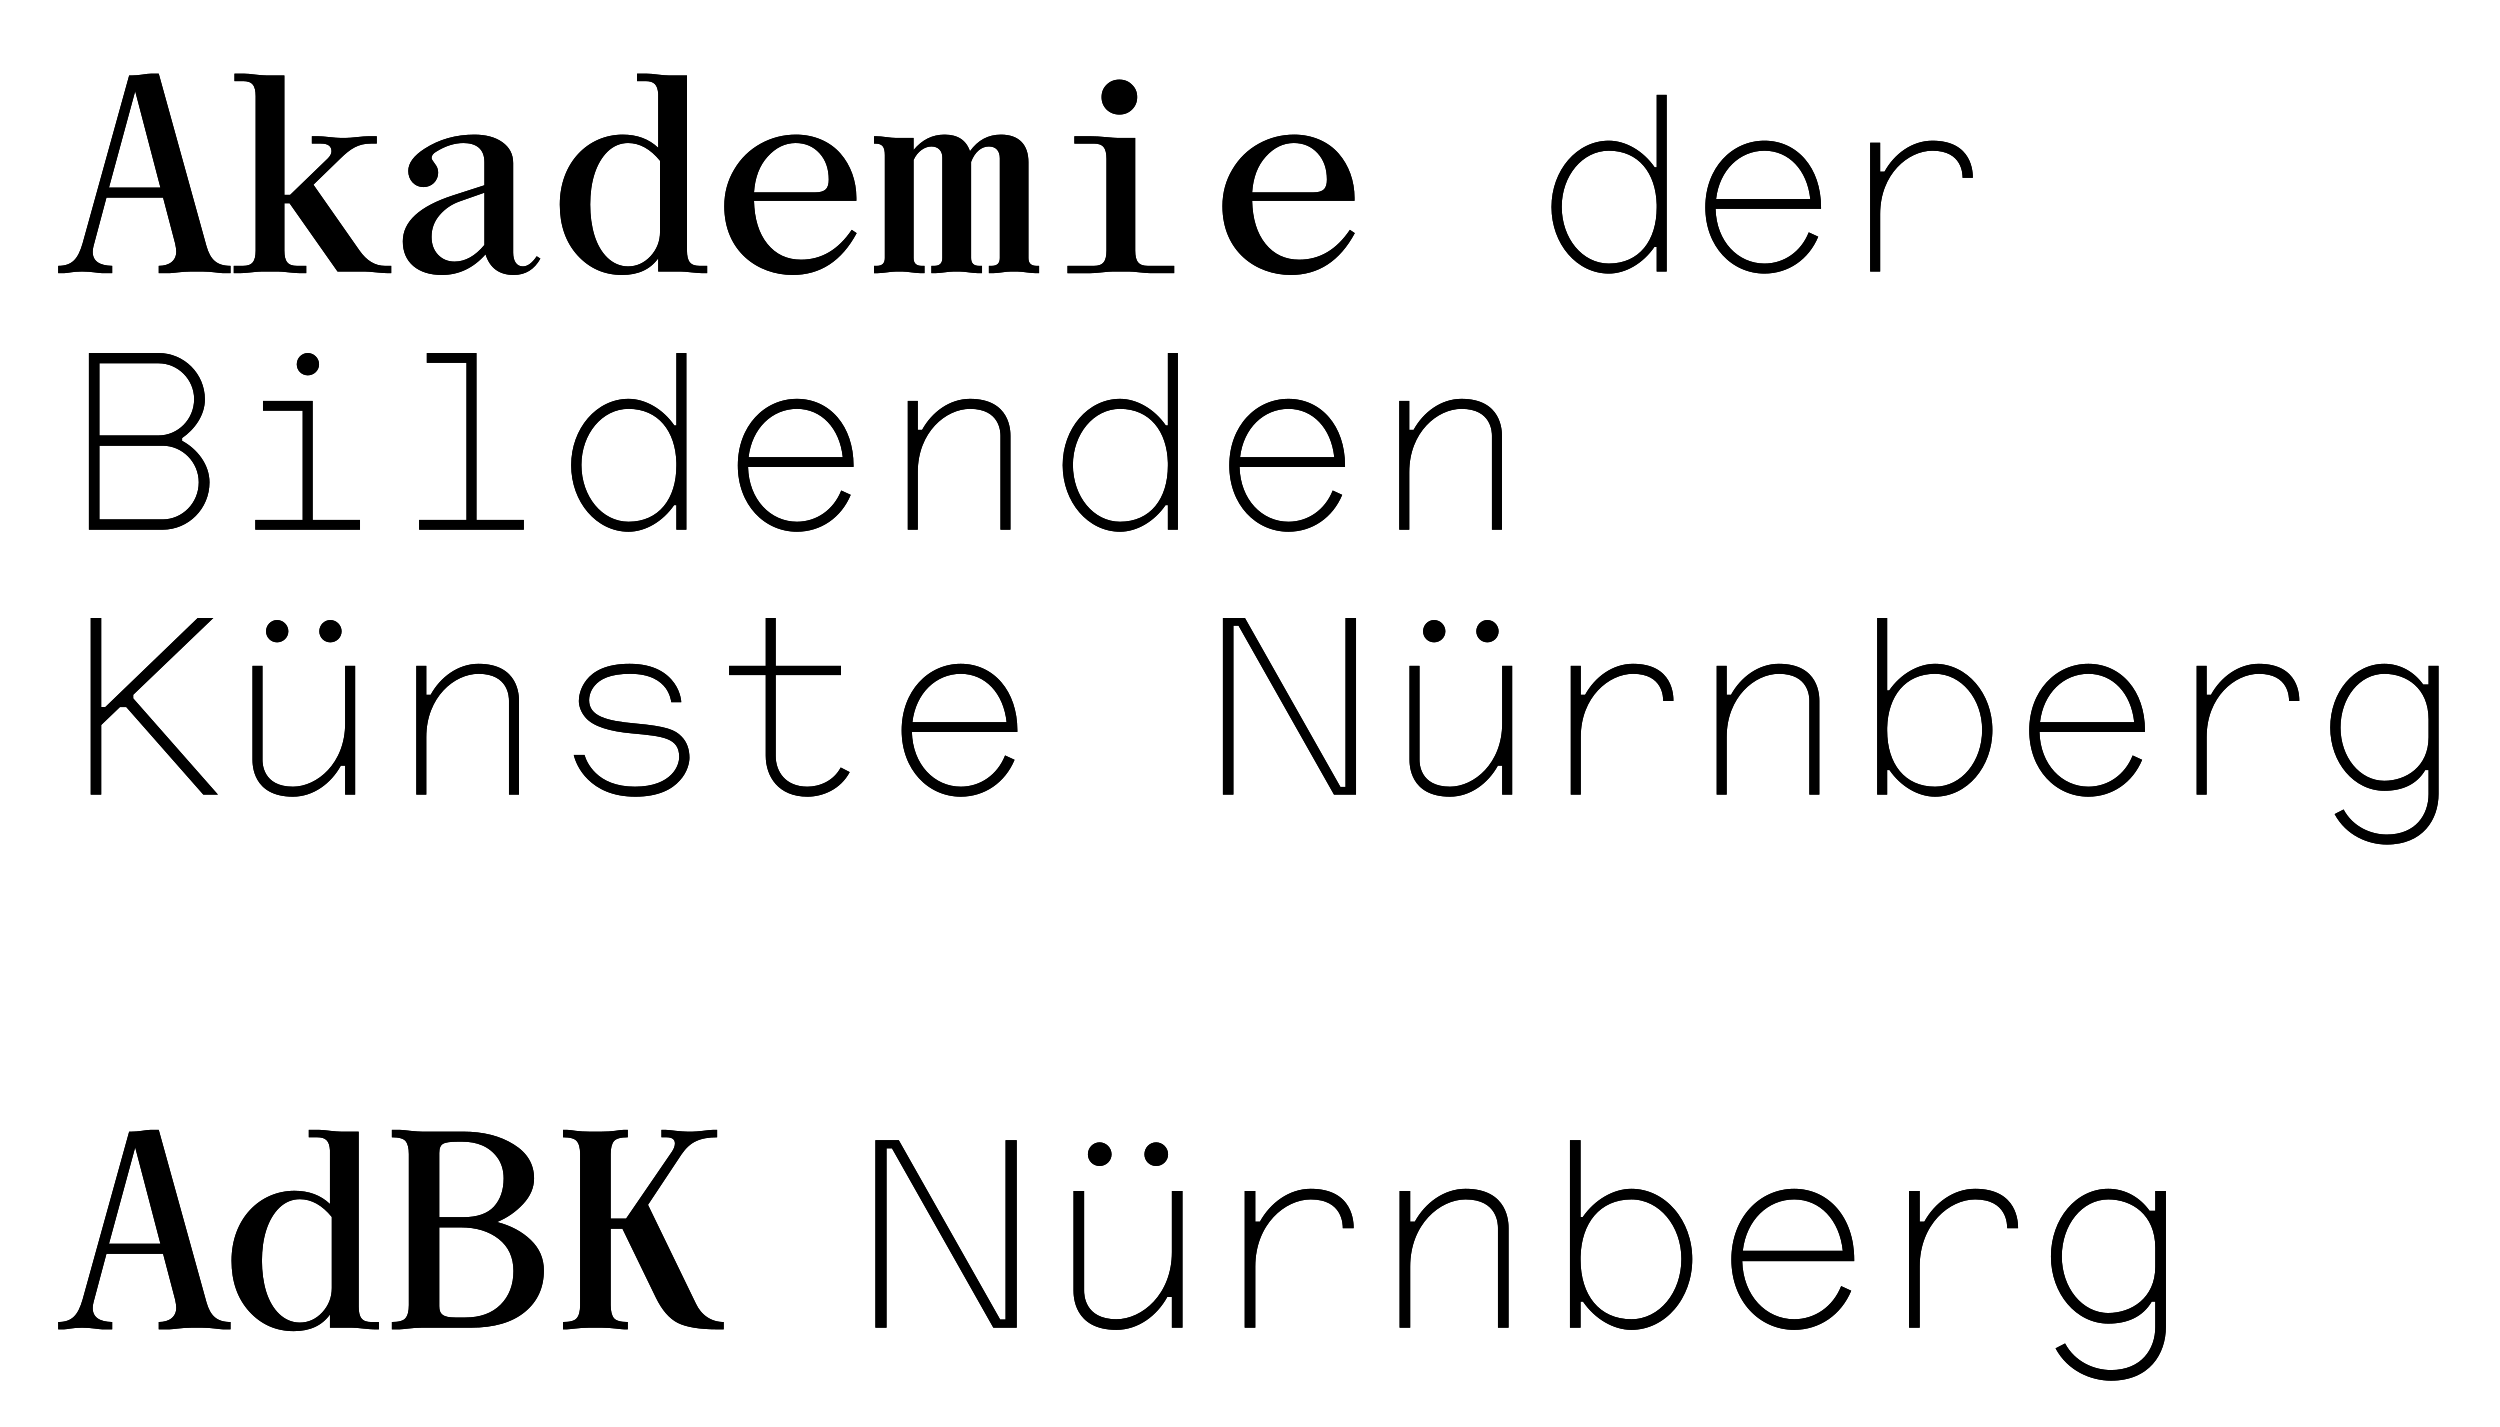 <?xml version="1.0" encoding="UTF-8" standalone="no"?><!DOCTYPE svg PUBLIC "-//W3C//DTD SVG 1.1//EN" "http://www.w3.org/Graphics/SVG/1.1/DTD/svg11.dtd"><svg width="100%" height="100%" viewBox="0 0 184 105" version="1.1" xmlns="http://www.w3.org/2000/svg" xmlns:xlink="http://www.w3.org/1999/xlink" xml:space="preserve" xmlns:serif="http://www.serif.com/" style="fill-rule:evenodd;clip-rule:evenodd;stroke-linejoin:round;stroke-miterlimit:2;"><rect id="ArtBoard1" x="0" y="0" width="183.661" height="104.136" style="fill:none;"/><g><path d="M7.449,58.484l-0,-5.124l1.375,-1.319l0.471,0l5.671,6.443l1.074,0l-6.236,-7.084l-0,-0.264l5.897,-5.652l-1.149,0l-6.802,6.557l-0.301,0l-0,-6.557l-0.772,0l-0,13l0.772,0Zm17.954,-9.477l-0,4.239c-0,2.94 -2.072,4.654 -3.843,4.654c-2.223,0 -2.242,-1.733 -2.242,-1.978l-0,-6.915l-0.735,0l-0,6.896c-0,0.358 -0,2.732 2.977,2.732c1.507,0 2.807,-0.98 3.523,-2.28l0.32,0l-0,2.129l0.735,0l-0,-9.477l-0.735,0Zm-5.821,-2.543c-0,0.452 0.358,0.81 0.81,0.81c0.452,0 0.829,-0.358 0.829,-0.81c-0,-0.452 -0.377,-0.829 -0.829,-0.829c-0.452,0 -0.81,0.377 -0.81,0.829Zm3.919,0c-0,0.452 0.358,0.81 0.81,0.81c0.452,0 0.829,-0.358 0.829,-0.81c-0,-0.452 -0.377,-0.829 -0.829,-0.829c-0.452,0 -0.81,0.377 -0.81,0.829Zm7.875,12.02l-0,-4.239c-0,-2.939 2.072,-4.653 3.843,-4.653c2.223,0 2.242,1.733 2.242,1.978l-0,6.914l0.735,0l-0,-6.895c-0,-0.358 -0,-2.732 -2.977,-2.732c-1.507,0 -2.807,0.979 -3.523,2.279l-0.32,0l-0,-2.129l-0.735,0l-0,9.477l0.735,0Zm10.852,-2.92c0.094,0.395 0.376,1.149 1.055,1.808c0.697,0.679 1.771,1.263 3.485,1.263c1.696,0 2.694,-0.547 3.259,-1.187c0.566,-0.603 0.716,-1.319 0.716,-1.677c-0,-0.622 -0.188,-1.168 -0.584,-1.564c-0.471,-0.49 -1.093,-0.753 -3.41,-0.961c-2.148,-0.188 -3.391,-0.546 -3.391,-1.714c-0,-0.17 0.038,-0.641 0.414,-1.074c0.396,-0.471 1.131,-0.866 2.6,-0.866c1.489,0 2.242,0.527 2.638,1.073c0.301,0.434 0.377,0.867 0.396,1.018l0.734,0c-0,-0.019 -0.018,-0.697 -0.508,-1.394c-0.509,-0.716 -1.451,-1.432 -3.297,-1.432c-1.752,0 -2.676,0.565 -3.165,1.187c-0.509,0.64 -0.566,1.3 -0.566,1.545c-0,0.339 0.132,0.829 0.528,1.262c0.546,0.603 1.695,0.98 3.41,1.13c2.261,0.207 3.448,0.321 3.448,1.734c-0,0.282 -0.113,0.828 -0.584,1.299c-0.471,0.471 -1.282,0.886 -2.676,0.886c-1.413,0 -2.317,-0.452 -2.882,-0.999c-0.509,-0.489 -0.735,-1.017 -0.829,-1.337l-0.791,0Zm19.65,0.923c-0.528,0.998 -1.564,1.413 -2.45,1.413c-1.62,0 -2.336,-1.112 -2.336,-2.261l-0,-5.953l4.804,0l-0,-0.679l-4.804,0l-0,-3.523l-0.734,0l-0,3.523l-2.695,0l-0,0.679l2.695,0l-0,5.934c-0,1.526 0.923,3.015 3.07,3.015c1.112,0 2.431,-0.528 3.109,-1.809l-0.659,-0.339Zm8.837,2.148c1.752,0 3.259,-1.036 3.956,-2.713l-0.697,-0.321c-0.565,1.432 -1.828,2.299 -3.259,2.299c-1.942,0 -3.543,-1.62 -3.6,-4.032l7.763,0l-0,-0.113c-0,-2.901 -1.752,-4.898 -4.163,-4.898c-2.394,0 -4.353,1.997 -4.353,4.898c-0,2.902 1.959,4.88 4.353,4.88Zm-0,-9.043c1.789,0 3.146,1.413 3.372,3.56l-6.934,0c0.245,-2.147 1.753,-3.56 3.562,-3.56Zm28.316,-4.108l-0,12.435l-0.377,0l-7.027,-12.435l-1.62,0l-0,13l0.772,0l-0,-12.434l0.377,0l7.027,12.434l1.62,0l-0,-13l-0.772,0Zm11.53,3.523l-0,4.239c-0,2.94 -2.072,4.654 -3.843,4.654c-2.223,0 -2.242,-1.733 -2.242,-1.978l-0,-6.915l-0.735,0l-0,6.896c-0,0.358 -0,2.732 2.977,2.732c1.507,0 2.807,-0.98 3.523,-2.28l0.32,0l-0,2.129l0.735,0l-0,-9.477l-0.735,0Zm-5.821,-2.543c-0,0.452 0.357,0.81 0.81,0.81c0.452,0 0.829,-0.358 0.829,-0.81c-0,-0.452 -0.377,-0.829 -0.829,-0.829c-0.453,0 -0.81,0.377 -0.81,0.829Zm3.918,0c-0,0.452 0.358,0.81 0.81,0.81c0.453,0 0.829,-0.358 0.829,-0.81c-0,-0.452 -0.376,-0.829 -0.829,-0.829c-0.452,0 -0.81,0.377 -0.81,0.829Zm7.687,12.02l-0,-4.239c-0,-2.939 2.072,-4.653 3.843,-4.653c2.223,0 2.223,1.752 2.223,1.997l0.754,0c-0,-0.358 -0,-2.732 -2.977,-2.732c-1.507,0 -2.807,0.979 -3.523,2.279l-0.32,0l-0,-2.129l-0.735,0l-0,9.477l0.735,0Zm10.739,0l-0,-4.239c-0,-2.939 2.072,-4.653 3.843,-4.653c2.223,0 2.242,1.733 2.242,1.978l-0,6.914l0.735,0l-0,-6.895c-0,-0.358 -0,-2.732 -2.977,-2.732c-1.507,0 -2.807,0.979 -3.523,2.279l-0.32,0l-0,-2.129l-0.735,0l-0,9.477l0.735,0Zm11.078,0l0.734,0l-0,-1.809l0.17,0c0.829,1.206 2.11,1.96 3.353,1.96c2.355,0 4.221,-2.186 4.221,-4.899c-0,-2.694 -1.866,-4.879 -4.221,-4.879c-1.243,0 -2.543,0.753 -3.372,1.959l-0.151,0l-0,-5.332l-0.734,0l-0,13Zm0.734,-4.917c0.057,-2.336 1.338,-3.975 3.523,-3.975c1.941,0 3.467,1.846 3.467,4.125c-0,2.337 -1.526,4.183 -3.467,4.183c-2.242,0 -3.523,-1.696 -3.523,-4.126l-0,-0.207Zm14.809,5.068c1.752,0 3.259,-1.036 3.956,-2.713l-0.697,-0.321c-0.565,1.432 -1.828,2.299 -3.259,2.299c-1.941,0 -3.542,-1.62 -3.599,-4.032l7.762,0l-0,-0.113c-0,-2.901 -1.752,-4.898 -4.163,-4.898c-2.393,0 -4.352,1.997 -4.352,4.898c-0,2.902 1.959,4.88 4.352,4.88Zm-0,-9.043c1.789,0 3.146,1.413 3.372,3.56l-6.933,0c0.245,-2.147 1.752,-3.56 3.561,-3.56Zm8.704,8.892l-0,-4.239c-0,-2.939 2.072,-4.653 3.843,-4.653c2.223,0 2.223,1.752 2.223,1.997l0.754,0c-0,-0.358 -0,-2.732 -2.977,-2.732c-1.507,0 -2.807,0.979 -3.523,2.279l-0.32,0l-0,-2.129l-0.735,0l-0,9.477l0.735,0Zm16.334,-4.22c-0,2.185 -1.677,3.203 -3.259,3.203c-1.809,0 -3.222,-1.752 -3.222,-3.919c-0,-2.204 1.413,-3.956 3.222,-3.956c1.62,0 3.259,1.036 3.259,3.353l-0,1.319Zm-6.914,5.652c0.847,1.582 2.468,2.242 3.843,2.242c2.656,0 3.806,-1.847 3.806,-3.731l-0,-9.42l-0.735,0l-0,1.376l-0.396,0c-0.64,-0.905 -1.658,-1.526 -2.863,-1.526c-2.224,0 -3.976,2.072 -3.976,4.691c-0,2.581 1.752,4.653 3.976,4.653c1.337,0 2.392,-0.471 3.014,-1.526l0.245,0l-0,1.771c-0,1.508 -0.942,2.977 -3.071,2.977c-1.149,0 -2.487,-0.546 -3.184,-1.846l-0.659,0.339Z" style="fill-rule:nonzero;"/><path d="M15.079,29.394c-0,-1.884 -1.526,-3.41 -3.41,-3.41l-5.125,0l-0,13l5.426,0c1.903,0 3.448,-1.545 3.448,-3.486c-0,-1.319 -0.923,-2.468 -2.016,-3.052l-0,-0.207c0.905,-0.622 1.677,-1.658 1.677,-2.845Zm-7.762,3.41l4.653,0c1.451,0 2.657,1.206 2.657,2.694c-0,1.526 -1.206,2.732 -2.657,2.732l-4.653,0l-0,-5.426Zm-0,-6.066l4.352,0c1.432,0 2.619,1.186 2.619,2.637c-0,1.489 -1.187,2.675 -2.619,2.675l-4.352,0l-0,-5.312Zm14.526,0.075c-0,0.452 0.357,0.81 0.81,0.81c0.452,0 0.829,-0.358 0.829,-0.81c-0,-0.452 -0.377,-0.829 -0.829,-0.829c-0.453,0 -0.81,0.377 -0.81,0.829Zm-2.487,3.41l2.92,0l-0,8.045l-3.486,0l-0,0.716l7.706,0l-0,-0.716l-3.485,0l-0,-8.761l-3.655,0l-0,0.716Zm12.057,-3.523l2.92,0l-0,11.568l-3.485,0l-0,0.716l7.706,0l-0,-0.716l-3.486,0l-0,-12.284l-3.655,0l-0,0.716Zm19.104,-0.716l-0.735,0l-0,5.332l-0.151,0c-0.828,-1.206 -2.128,-1.96 -3.372,-1.96c-2.355,0 -4.22,2.186 -4.22,4.88c-0,2.713 1.865,4.898 4.22,4.898c1.244,0 2.525,-0.753 3.354,-1.959l0.169,0l-0,1.809l0.735,0l-0,-13Zm-0.735,8.29c-0,2.43 -1.281,4.126 -3.523,4.126c-1.94,0 -3.466,-1.847 -3.466,-4.183c-0,-2.28 1.526,-4.126 3.466,-4.126c2.186,0 3.467,1.639 3.523,3.975l-0,0.208Zm8.874,4.86c1.752,0 3.259,-1.036 3.956,-2.713l-0.697,-0.32c-0.565,1.432 -1.827,2.299 -3.259,2.299c-1.941,0 -3.542,-1.621 -3.599,-4.032l7.762,0l-0,-0.113c-0,-2.902 -1.752,-4.899 -4.163,-4.899c-2.393,0 -4.352,1.997 -4.352,4.899c-0,2.901 1.959,4.879 4.352,4.879Zm-0,-9.043c1.79,0 3.146,1.413 3.372,3.561l-6.933,0c0.245,-2.148 1.752,-3.561 3.561,-3.561Zm8.892,8.893l-0,-4.239c-0,-2.939 2.074,-4.654 3.845,-4.654c2.223,0 2.242,1.733 2.242,1.978l-0,6.915l0.734,0l-0,-6.896c-0,-0.358 -0,-2.732 -2.976,-2.732c-1.508,0 -2.809,0.98 -3.524,2.28l-0.321,0l-0,-2.129l-0.735,0l-0,9.477l0.735,0Zm19.143,-13l-0.735,0l-0,5.332l-0.151,0c-0.829,-1.206 -2.129,-1.96 -3.372,-1.96c-2.355,0 -4.22,2.186 -4.22,4.88c-0,2.713 1.865,4.898 4.22,4.898c1.243,0 2.524,-0.753 3.353,-1.959l0.17,0l-0,1.809l0.735,0l-0,-13Zm-0.735,8.29c-0,2.43 -1.281,4.126 -3.523,4.126c-1.941,0 -3.467,-1.847 -3.467,-4.183c-0,-2.28 1.526,-4.126 3.467,-4.126c2.185,0 3.466,1.639 3.523,3.975l-0,0.208Zm8.874,4.86c1.752,0 3.258,-1.036 3.956,-2.713l-0.698,-0.32c-0.565,1.432 -1.827,2.299 -3.258,2.299c-1.941,0 -3.542,-1.621 -3.599,-4.032l7.762,0l-0,-0.113c-0,-2.902 -1.752,-4.899 -4.163,-4.899c-2.393,0 -4.353,1.997 -4.353,4.899c-0,2.901 1.96,4.879 4.353,4.879Zm-0,-9.043c1.789,0 3.146,1.413 3.372,3.561l-6.933,0c0.245,-2.148 1.752,-3.561 3.561,-3.561Zm8.892,8.893l-0,-4.239c-0,-2.939 2.072,-4.654 3.843,-4.654c2.223,0 2.242,1.733 2.242,1.978l-0,6.915l0.735,0l-0,-6.896c-0,-0.358 -0,-2.732 -2.977,-2.732c-1.507,0 -2.807,0.98 -3.523,2.28l-0.32,0l-0,-2.129l-0.735,0l-0,9.477l0.735,0Z" style="fill-rule:nonzero;"/><path d="M4.707,20.105c0.248,0 0.64,-0.122 1.331,-0.122c0.692,0 1.249,0.122 1.497,0.122l0.722,0l-0,-0.537c-0.96,-0.02 -1.434,-0.364 -1.434,-1.032c-0,-0.132 0.02,-0.274 0.062,-0.436l0.949,-3.554l4.169,0l0.888,3.382c0.051,0.243 0.082,0.435 0.082,0.587c-0,0.648 -0.474,1.053 -1.29,1.053l-0,0.537l0.785,0c0.247,0 0.928,-0.122 1.62,-0.122l0.784,0c0.692,0 1.301,0.122 1.548,0.122l0.547,0l-0,-0.537c-1.001,0 -1.486,-0.445 -1.775,-1.468l-3.509,-12.677l-0.567,0c-0.134,0 -0.361,0.021 -0.661,0.071c-0.299,0.041 -0.547,0.061 -0.743,0.061l-0.206,0l-3.426,12.353c-0.331,1.144 -0.764,1.66 -1.796,1.66l-0,0.537l0.423,0Zm5.243,-13.396l1.857,7.098l-3.787,0l1.93,-7.098Zm7.699,13.396c0.196,0 0.474,-0.02 0.836,-0.061c0.371,-0.04 0.639,-0.061 0.815,-0.061l1.145,0c0.176,0 0.444,0.021 0.805,0.061c0.372,0.041 0.651,0.061 0.847,0.061l0.443,0l-0,-0.537l-0.681,0c-0.671,0 -0.929,-0.314 -0.929,-1.124l-0,-3.483l0.382,0l3.53,5.022l1.981,0c0.176,0 0.454,0.021 0.846,0.061c0.403,0.041 0.692,0.061 0.888,0.061l0.237,0l-0,-0.537l-0.464,0c-0.723,0 -1.342,-0.374 -1.868,-1.124l-3.395,-4.85l1.981,-1.923c0.743,-0.729 1.321,-1.104 2.24,-1.104l0.443,0l-0,-0.537l-0.609,0c-0.196,0 -0.474,0.021 -0.846,0.061c-0.361,0.041 -0.629,0.061 -0.805,0.061l-0.423,0c-0.175,0 -0.444,-0.02 -0.805,-0.061c-0.361,-0.04 -0.64,-0.061 -0.836,-0.061l-0.454,0l-0,0.537l0.681,0c0.506,0 0.764,0.192 0.764,0.567c-0,0.172 -0.093,0.354 -0.279,0.537l-2.765,2.673l-0.424,0l-0,-8.789l-1.31,0c-0.176,0 -0.444,-0.02 -0.815,-0.061c-0.362,-0.05 -0.64,-0.071 -0.836,-0.071l-0.712,0l-0,0.547l0.629,0c0.671,0 0.929,0.304 0.929,1.114l-0,11.36c-0,0.81 -0.258,1.124 -0.929,1.124l-0.681,0l-0,0.537l0.444,0Zm11.998,-2.339c-0,0.759 0.258,1.367 0.774,1.812c0.516,0.436 1.217,0.659 2.105,0.659c1.238,0 2.312,-0.507 3.209,-1.519c0.32,1.012 1.012,1.519 2.075,1.519c0.867,0 1.517,-0.405 1.961,-1.205l-0.269,-0.172c-0.33,0.496 -0.671,0.749 -1.021,0.749c-0.465,0 -0.712,-0.405 -0.712,-1.013l-0,-6.591c-0,-0.658 -0.269,-1.165 -0.795,-1.539c-0.526,-0.375 -1.218,-0.557 -2.064,-0.557c-1.362,0 -2.58,0.344 -3.653,1.033c-0.805,0.516 -1.208,1.063 -1.208,1.64c-0,0.678 0.475,1.185 1.125,1.185c0.578,0 1.073,-0.426 1.073,-1.084c-0,-0.223 -0.082,-0.435 -0.247,-0.638c-0.155,-0.202 -0.238,-0.344 -0.238,-0.415c-0,-0.172 0.103,-0.324 0.32,-0.455c0.692,-0.436 1.373,-0.649 2.023,-0.649c0.918,0 1.548,0.405 1.548,1.408l-0,1.701l-2.322,0.749c-2.456,0.8 -3.684,1.924 -3.684,3.382Zm2.115,-0.334c-0,-0.608 0.196,-1.144 0.599,-1.61c0.402,-0.466 0.898,-0.8 1.476,-1.002l1.816,-0.638l-0,3.847c-0.681,0.82 -1.414,1.225 -2.198,1.225c-0.496,0 -0.898,-0.172 -1.218,-0.506c-0.32,-0.344 -0.475,-0.779 -0.475,-1.316Zm9.439,-2.38c-0,1.529 0.433,2.775 1.3,3.737c0.877,0.962 1.971,1.448 3.282,1.448c1.186,0 2.074,-0.405 2.662,-1.226l-0,0.972l1.631,0c0.175,0 0.443,0.021 0.805,0.061c0.371,0.041 0.65,0.061 0.846,0.061l0.32,0l-0,-0.537l-0.557,0c-0.671,0 -0.929,-0.314 -0.929,-1.124l-0,-12.889l-1.311,0c-0.175,0 -0.444,-0.02 -0.805,-0.061c-0.361,-0.05 -0.64,-0.071 -0.836,-0.071l-0.722,0l-0,0.547l0.629,0c0.62,0 0.888,0.263 0.929,0.952l-0,3.959c-0.681,-0.648 -1.548,-0.972 -2.611,-0.972c-2.559,0 -4.633,2.065 -4.633,5.143Zm5.025,4.557c-1.155,0 -2.053,-0.922 -2.476,-2.288c-0.207,-0.679 -0.31,-1.438 -0.31,-2.269c-0,-1.66 0.423,-3.057 1.28,-3.898c0.433,-0.415 0.939,-0.628 1.506,-0.628c0.857,0 1.641,0.436 2.353,1.307l-0,5.224c-0,0.699 -0.237,1.296 -0.701,1.803c-0.465,0.496 -1.022,0.749 -1.652,0.749Zm7.081,-4.435c-0,3.331 2.477,5.063 5.026,5.063c2.043,0 3.612,-1.023 4.716,-3.078l-0.361,-0.243c-0.991,1.468 -2.229,2.197 -3.726,2.197c-1.032,0 -1.857,-0.385 -2.487,-1.165c-0.629,-0.779 -0.949,-1.842 -0.98,-3.169l7.534,0l-0,-0.213c-0,-1.255 -0.424,-2.409 -1.167,-3.26c-0.743,-0.861 -1.919,-1.397 -3.271,-1.397c-0.939,0 -1.806,0.223 -2.611,0.668c-0.805,0.446 -1.455,1.073 -1.94,1.894c-0.485,0.81 -0.733,1.711 -0.733,2.703Zm2.188,-1.013c0.072,-1.093 0.402,-1.974 1.001,-2.632c0.599,-0.668 1.29,-1.003 2.064,-1.003c0.712,0 1.3,0.254 1.754,0.75c0.454,0.496 0.681,1.144 0.681,1.944c-0,0.638 -0.237,0.941 -1.011,0.941l-4.489,0Zm9.103,5.944c0.381,0 0.99,-0.122 1.372,-0.122l0.423,0c0.372,0 0.991,0.122 1.373,0.122l0.278,0l-0,-0.537l-0.206,0c-0.402,0 -0.599,-0.192 -0.599,-0.577l-0,-7.219c0.289,-0.638 0.826,-0.992 1.311,-0.992c0.507,0 0.806,0.324 0.806,0.81l-0,7.401c-0,0.385 -0.196,0.577 -0.589,0.577l-0.217,0l-0,0.537l0.279,0c0.372,0 0.991,-0.122 1.373,-0.122l0.423,0c0.372,0 0.991,0.122 1.373,0.122l0.279,0l-0,-0.537l-0.217,0c-0.392,0 -0.588,-0.192 -0.588,-0.577l-0,-7.077c0.278,-0.739 0.763,-1.134 1.31,-1.134c0.527,0 0.805,0.334 0.805,0.87l-0,7.341c-0,0.385 -0.196,0.577 -0.598,0.577l-0.207,0l-0,0.537l0.269,0c0.196,0 0.423,-0.02 0.691,-0.061c0.279,-0.04 0.506,-0.061 0.692,-0.061l0.423,0c0.371,0 0.99,0.122 1.372,0.122l0.248,0l-0,-0.537l-0.186,0c-0.402,0 -0.598,-0.192 -0.598,-0.577l-0,-7.057c-0,-1.246 -0.661,-2.025 -2.023,-2.025c-0.939,0 -1.693,0.405 -2.281,1.225c-0.279,-0.82 -0.898,-1.225 -1.868,-1.225c-0.899,0 -1.652,0.374 -2.282,1.134l-0,-0.891l-1.31,0c-0.176,0 -0.403,-0.02 -0.702,-0.061c-0.299,-0.04 -0.537,-0.061 -0.733,-0.061l-0.165,0l-0,0.537l0.083,0c0.526,0 0.712,0.233 0.712,0.851l-0,7.573c-0,0.385 -0.196,0.577 -0.588,0.577l-0.207,0l-0,0.537l0.269,0Zm15.672,0c0.196,0 0.475,-0.02 0.836,-0.061c0.372,-0.04 0.64,-0.061 0.815,-0.061l1.146,0c0.175,0 0.444,0.021 0.805,0.061c0.361,0.041 0.64,0.061 0.836,0.061l1.713,0l-0,-0.537l-1.94,0c-0.671,0 -0.929,-0.314 -0.929,-1.124l-0,-8.292l-1.311,0c-0.144,0 -0.433,-0.02 -0.856,-0.061c-0.423,-0.04 -0.795,-0.061 -1.115,-0.061l-1.197,0l-0,0.537l1.434,0c0.671,0 0.929,0.314 0.929,1.124l-0,6.753c-0,0.81 -0.258,1.124 -0.929,1.124l-1.94,0l-0,0.537l1.703,0Zm1.177,-12.039c0.258,0.243 0.567,0.365 0.939,0.365c0.371,0 0.681,-0.122 0.928,-0.365c0.258,-0.253 0.382,-0.557 0.382,-0.921c-0,-0.365 -0.124,-0.669 -0.382,-0.912c-0.247,-0.253 -0.557,-0.374 -0.928,-0.374c-0.372,0 -0.681,0.121 -0.939,0.374c-0.248,0.243 -0.372,0.547 -0.372,0.912c-0,0.364 0.124,0.668 0.372,0.921Zm8.524,7.108c-0,3.331 2.477,5.063 5.026,5.063c2.043,0 3.612,-1.023 4.716,-3.078l-0.361,-0.243c-0.991,1.468 -2.229,2.197 -3.725,2.197c-1.032,0 -1.858,-0.385 -2.487,-1.165c-0.63,-0.779 -0.95,-1.842 -0.981,-3.169l7.534,0l-0,-0.213c-0,-1.255 -0.424,-2.409 -1.166,-3.26c-0.743,-0.861 -1.92,-1.397 -3.272,-1.397c-0.939,0 -1.806,0.223 -2.611,0.668c-0.805,0.446 -1.455,1.073 -1.94,1.894c-0.485,0.81 -0.733,1.711 -0.733,2.703Zm2.188,-1.013c0.072,-1.093 0.403,-1.974 1.001,-2.632c0.599,-0.668 1.29,-1.003 2.064,-1.003c0.712,0 1.3,0.254 1.754,0.75c0.455,0.496 0.681,1.144 0.681,1.944c-0,0.638 -0.237,0.941 -1.011,0.941l-4.489,0Zm30.509,-7.177l-0.735,0l-0,5.332l-0.151,0c-0.829,-1.206 -2.129,-1.96 -3.372,-1.96c-2.355,0 -4.22,2.186 -4.22,4.88c-0,2.713 1.865,4.898 4.22,4.898c1.243,0 2.524,-0.753 3.353,-1.959l0.17,0l-0,1.808l0.735,0l-0,-12.999Zm-0.735,8.289c-0,2.431 -1.281,4.126 -3.523,4.126c-1.941,0 -3.467,-1.846 -3.467,-4.182c-0,-2.28 1.526,-4.126 3.467,-4.126c2.185,0 3.466,1.639 3.523,3.975l-0,0.207Zm7.931,4.861c1.752,0 3.26,-1.036 3.957,-2.713l-0.697,-0.32c-0.566,1.432 -1.828,2.298 -3.26,2.298c-1.94,0 -3.542,-1.62 -3.598,-4.031l7.762,0l-0,-0.113c-0,-2.902 -1.752,-4.899 -4.164,-4.899c-2.392,0 -4.352,1.997 -4.352,4.899c-0,2.901 1.96,4.879 4.352,4.879Zm-0,-9.043c1.79,0 3.147,1.413 3.373,3.561l-6.933,0c0.245,-2.148 1.752,-3.561 3.56,-3.561Zm8.516,8.892l-0,-4.239c-0,-2.939 2.072,-4.653 3.843,-4.653c2.223,0 2.223,1.752 2.223,1.997l0.754,0c-0,-0.358 -0,-2.732 -2.977,-2.732c-1.507,0 -2.807,0.98 -3.523,2.28l-0.32,0l-0,-2.129l-0.735,0l-0,9.476l0.735,0Z" style="fill-rule:nonzero;"/><path d="M4.707,97.839c0.248,0 0.64,-0.122 1.331,-0.122c0.692,0 1.249,0.122 1.497,0.122l0.722,0l-0,-0.537c-0.96,-0.02 -1.434,-0.364 -1.434,-1.032c-0,-0.132 0.02,-0.274 0.062,-0.436l0.949,-3.554l4.169,0l0.888,3.382c0.051,0.243 0.082,0.435 0.082,0.587c-0,0.648 -0.474,1.053 -1.29,1.053l-0,0.537l0.785,0c0.247,0 0.928,-0.122 1.62,-0.122l0.784,0c0.692,0 1.301,0.122 1.548,0.122l0.547,0l-0,-0.537c-1.001,0 -1.486,-0.445 -1.775,-1.468l-3.509,-12.677l-0.567,0c-0.134,0 -0.361,0.021 -0.661,0.071c-0.299,0.041 -0.547,0.061 -0.743,0.061l-0.206,0l-3.426,12.353c-0.331,1.144 -0.764,1.66 -1.796,1.66l-0,0.537l0.423,0Zm5.243,-13.396l1.857,7.098l-3.787,0l1.93,-7.098Zm7.09,8.343c-0,1.529 0.434,2.775 1.301,3.737c0.877,0.962 1.971,1.448 3.281,1.448c1.187,0 2.075,-0.405 2.663,-1.226l-0,0.972l1.63,0c0.176,0 0.444,0.021 0.805,0.061c0.372,0.041 0.651,0.061 0.847,0.061l0.32,0l-0,-0.537l-0.558,0c-0.671,0 -0.929,-0.314 -0.929,-1.124l-0,-12.889l-1.31,0c-0.176,0 -0.444,-0.02 -0.805,-0.061c-0.361,-0.05 -0.64,-0.071 -0.836,-0.071l-0.722,0l-0,0.547l0.629,0c0.619,0 0.888,0.263 0.929,0.952l-0,3.959c-0.681,-0.648 -1.548,-0.972 -2.611,-0.972c-2.559,0 -4.634,2.065 -4.634,5.143Zm5.026,4.557c-1.156,0 -2.054,-0.922 -2.477,-2.288c-0.206,-0.679 -0.309,-1.438 -0.309,-2.269c-0,-1.66 0.423,-3.057 1.279,-3.898c0.434,-0.415 0.939,-0.628 1.507,-0.628c0.857,0 1.641,0.436 2.353,1.307l-0,5.224c-0,0.699 -0.237,1.296 -0.702,1.803c-0.464,0.496 -1.021,0.749 -1.651,0.749Zm7.333,0.496c0.32,0 0.939,-0.122 1.641,-0.122l3.622,0c1.703,0 3.024,-0.384 3.963,-1.154c0.939,-0.769 1.404,-1.792 1.404,-3.058c-0,-0.881 -0.32,-1.62 -0.96,-2.237c-0.64,-0.618 -1.466,-1.063 -2.487,-1.327c0.743,-0.303 1.383,-0.749 1.919,-1.326c0.537,-0.577 0.805,-1.205 0.805,-1.883c-0,-1.043 -0.495,-1.884 -1.496,-2.501c-1.001,-0.628 -2.24,-0.942 -3.726,-0.942l-3.044,0c-0.186,0 -0.475,-0.02 -0.867,-0.061c-0.382,-0.05 -0.64,-0.071 -0.774,-0.071l-0.557,0l-0,0.547c0.516,0 0.856,0.091 1.011,0.284c0.155,0.192 0.237,0.506 0.237,0.951l-0,11.118c-0,0.445 -0.082,0.769 -0.247,0.962c-0.155,0.192 -0.496,0.283 -1.001,0.283l-0,0.537l0.557,0Zm2.931,-7.503l1.589,0c1.135,0 2.064,0.284 2.787,0.851c0.722,0.567 1.083,1.356 1.083,2.359c-0,1.023 -0.32,1.853 -0.949,2.481c-0.63,0.627 -1.497,0.941 -2.58,0.941l-0.764,0c-0.898,0 -1.166,-0.253 -1.166,-0.83l-0,-5.802Zm-0,-5.478c-0,-0.344 0.093,-0.567 0.268,-0.668c0.176,-0.111 0.537,-0.162 1.063,-0.162l0.382,0c1.042,0 1.961,0.334 2.57,1.175c0.299,0.415 0.454,0.931 0.454,1.529c-0,0.86 -0.238,1.549 -0.712,2.075c-0.475,0.517 -1.228,0.78 -2.271,0.78l-1.754,0l-0,-4.729Zm9.376,12.981c0.247,0 0.939,-0.122 1.63,-0.122l0.97,0c0.692,0 1.383,0.122 1.631,0.122l0.268,0l-0,-0.537c-0.516,0 -0.856,-0.091 -1.021,-0.283c-0.155,-0.193 -0.238,-0.517 -0.238,-0.962l-0,-5.62l0.867,0l2.467,5.083c0.443,0.901 0.97,1.519 1.599,1.843c0.63,0.314 1.59,0.476 2.9,0.476l0.485,0l-0,-0.537c-0.949,0 -1.661,-0.536 -2.043,-1.346l-3.53,-7.28l2.467,-3.716c0.32,-0.466 0.671,-0.79 1.073,-0.972c0.403,-0.193 0.919,-0.284 1.548,-0.284l-0,-0.547l-0.268,0c-0.134,0 -0.382,0.021 -0.754,0.071c-0.371,0.041 -0.629,0.061 -0.774,0.061l-0.423,0c-0.175,0 -0.464,-0.02 -0.846,-0.061c-0.382,-0.05 -0.64,-0.071 -0.753,-0.071l-0.279,0l-0,0.547l0.361,0c0.423,0 0.63,0.152 0.63,0.456c-0,0.182 -0.072,0.385 -0.227,0.617l-3.365,4.911l-1.135,0l-0,-4.749c-0,-0.445 0.083,-0.759 0.238,-0.951c0.165,-0.193 0.505,-0.284 1.021,-0.284l-0,-0.547l-0.268,0c-0.124,0 -0.341,0.021 -0.65,0.071c-0.31,0.041 -0.64,0.061 -0.981,0.061l-0.97,0c-0.34,0 -0.67,-0.02 -0.98,-0.061c-0.31,-0.05 -0.526,-0.071 -0.65,-0.071l-0.269,0l-0,0.547c0.516,0 0.857,0.091 1.012,0.284c0.165,0.192 0.248,0.506 0.248,0.951l-0,11.118c-0,0.445 -0.083,0.769 -0.248,0.962c-0.155,0.192 -0.496,0.283 -1.012,0.283l-0,0.537l0.269,0Zm32.304,-13.922l-0,13.2l-0.4,0l-7.461,-13.2l-1.72,0l-0,13.8l0.82,0l-0,-13.2l0.4,0l7.461,13.2l1.72,0l-0,-13.8l-0.82,0Zm12.24,3.74l-0,4.5c-0,3.12 -2.2,4.94 -4.08,4.94c-2.36,0 -2.38,-1.84 -2.38,-2.1l-0,-7.34l-0.78,0l-0,7.32c-0,0.38 -0,2.9 3.16,2.9c1.6,0 2.98,-1.04 3.74,-2.42l0.34,0l-0,2.26l0.78,0l-0,-10.06l-0.78,0Zm-6.18,-2.7c-0,0.48 0.38,0.86 0.86,0.86c0.48,0 0.88,-0.38 0.88,-0.86c-0,-0.48 -0.4,-0.88 -0.88,-0.88c-0.48,0 -0.86,0.4 -0.86,0.88Zm4.16,0c-0,0.48 0.38,0.86 0.86,0.86c0.48,0 0.88,-0.38 0.88,-0.86c-0,-0.48 -0.4,-0.88 -0.88,-0.88c-0.48,0 -0.86,0.4 -0.86,0.88Zm8.16,12.76l-0,-4.5c-0,-3.12 2.2,-4.94 4.08,-4.94c2.359,0 2.359,1.86 2.359,2.12l0.8,0c-0,-0.38 -0,-2.9 -3.159,-2.9c-1.6,0 -2.98,1.04 -3.74,2.42l-0.34,0l-0,-2.26l-0.78,0l-0,10.06l0.78,0Zm11.4,0l-0,-4.5c-0,-3.12 2.2,-4.94 4.079,-4.94c2.361,0 2.381,1.84 2.381,2.1l-0,7.34l0.78,0l-0,-7.32c-0,-0.38 -0,-2.9 -3.161,-2.9c-1.599,0 -2.979,1.04 -3.739,2.42l-0.34,0l-0,-2.26l-0.78,0l-0,10.06l0.78,0Zm11.759,0l0.78,0l-0,-1.92l0.18,0c0.88,1.28 2.241,2.08 3.56,2.08c2.5,0 4.48,-2.32 4.48,-5.2c-0,-2.86 -1.98,-5.18 -4.48,-5.18c-1.319,0 -2.7,0.8 -3.58,2.08l-0.16,0l-0,-5.66l-0.78,0l-0,13.8Zm0.78,-5.22c0.06,-2.48 1.421,-4.22 3.74,-4.22c2.061,0 3.681,1.96 3.681,4.38c-0,2.48 -1.62,4.44 -3.681,4.44c-2.379,0 -3.74,-1.8 -3.74,-4.38l-0,-0.22Zm15.72,5.38c1.86,0 3.46,-1.1 4.2,-2.88l-0.74,-0.34c-0.6,1.52 -1.94,2.44 -3.46,2.44c-2.06,0 -3.76,-1.72 -3.82,-4.28l8.24,0l-0,-0.12c-0,-3.08 -1.86,-5.2 -4.42,-5.2c-2.54,0 -4.62,2.12 -4.62,5.2c-0,3.08 2.08,5.18 4.62,5.18Zm-0,-9.6c1.9,0 3.34,1.5 3.58,3.78l-7.36,0c0.261,-2.28 1.86,-3.78 3.78,-3.78Zm9.24,9.44l-0,-4.5c-0,-3.12 2.2,-4.94 4.08,-4.94c2.36,0 2.36,1.86 2.36,2.12l0.8,0c-0,-0.38 -0,-2.9 -3.16,-2.9c-1.6,0 -2.98,1.04 -3.74,2.42l-0.34,0l-0,-2.26l-0.78,0l-0,10.06l0.78,0Zm17.34,-4.48c-0,2.32 -1.78,3.4 -3.46,3.4c-1.92,0 -3.42,-1.86 -3.42,-4.16c-0,-2.34 1.5,-4.2 3.42,-4.2c1.72,0 3.46,1.1 3.46,3.56l-0,1.4Zm-7.34,6c0.9,1.68 2.62,2.38 4.08,2.38c2.82,0 4.04,-1.96 4.04,-3.96l-0,-10l-0.78,0l-0,1.46l-0.42,0c-0.68,-0.96 -1.76,-1.62 -3.04,-1.62c-2.36,0 -4.22,2.2 -4.22,4.98c-0,2.74 1.86,4.94 4.22,4.94c1.42,0 2.54,-0.5 3.2,-1.62l0.26,0l-0,1.88c-0,1.6 -1,3.16 -3.26,3.16c-1.22,0 -2.64,-0.58 -3.38,-1.96l-0.7,0.36Z" style="fill-rule:nonzero;"/><path d="M7.449,58.484l-0,-5.124l1.375,-1.319l0.471,0l5.671,6.443l1.074,0l-6.236,-7.084l-0,-0.264l5.897,-5.652l-1.149,0l-6.802,6.557l-0.301,0l-0,-6.557l-0.772,0l-0,13l0.772,0Zm17.954,-9.477l-0,4.239c-0,2.94 -2.072,4.654 -3.843,4.654c-2.223,0 -2.242,-1.733 -2.242,-1.978l-0,-6.915l-0.735,0l-0,6.896c-0,0.358 -0,2.732 2.977,2.732c1.507,0 2.807,-0.98 3.523,-2.28l0.32,0l-0,2.129l0.735,0l-0,-9.477l-0.735,0Zm-5.821,-2.543c-0,0.452 0.358,0.81 0.81,0.81c0.452,0 0.829,-0.358 0.829,-0.81c-0,-0.452 -0.377,-0.829 -0.829,-0.829c-0.452,0 -0.81,0.377 -0.81,0.829Zm3.919,0c-0,0.452 0.358,0.81 0.81,0.81c0.452,0 0.829,-0.358 0.829,-0.81c-0,-0.452 -0.377,-0.829 -0.829,-0.829c-0.452,0 -0.81,0.377 -0.81,0.829Zm7.875,12.02l-0,-4.239c-0,-2.939 2.072,-4.653 3.843,-4.653c2.223,0 2.242,1.733 2.242,1.978l-0,6.914l0.735,0l-0,-6.895c-0,-0.358 -0,-2.732 -2.977,-2.732c-1.507,0 -2.807,0.979 -3.523,2.279l-0.32,0l-0,-2.129l-0.735,0l-0,9.477l0.735,0Zm10.852,-2.92c0.094,0.395 0.376,1.149 1.055,1.808c0.697,0.679 1.771,1.263 3.485,1.263c1.696,0 2.694,-0.547 3.259,-1.187c0.566,-0.603 0.716,-1.319 0.716,-1.677c-0,-0.622 -0.188,-1.168 -0.584,-1.564c-0.471,-0.49 -1.093,-0.753 -3.41,-0.961c-2.148,-0.188 -3.391,-0.546 -3.391,-1.714c-0,-0.17 0.038,-0.641 0.414,-1.074c0.396,-0.471 1.131,-0.866 2.6,-0.866c1.489,0 2.242,0.527 2.638,1.073c0.301,0.434 0.377,0.867 0.396,1.018l0.734,0c-0,-0.019 -0.018,-0.697 -0.508,-1.394c-0.509,-0.716 -1.451,-1.432 -3.297,-1.432c-1.752,0 -2.676,0.565 -3.165,1.187c-0.509,0.64 -0.566,1.3 -0.566,1.545c-0,0.339 0.132,0.829 0.528,1.262c0.546,0.603 1.695,0.98 3.41,1.13c2.261,0.207 3.448,0.321 3.448,1.734c-0,0.282 -0.113,0.828 -0.584,1.299c-0.471,0.471 -1.282,0.886 -2.676,0.886c-1.413,0 -2.317,-0.452 -2.882,-0.999c-0.509,-0.489 -0.735,-1.017 -0.829,-1.337l-0.791,0Zm19.65,0.923c-0.528,0.998 -1.564,1.413 -2.45,1.413c-1.62,0 -2.336,-1.112 -2.336,-2.261l-0,-5.953l4.804,0l-0,-0.679l-4.804,0l-0,-3.523l-0.734,0l-0,3.523l-2.695,0l-0,0.679l2.695,0l-0,5.934c-0,1.526 0.923,3.015 3.07,3.015c1.112,0 2.431,-0.528 3.109,-1.809l-0.659,-0.339Zm8.837,2.148c1.752,0 3.259,-1.036 3.956,-2.713l-0.697,-0.321c-0.565,1.432 -1.828,2.299 -3.259,2.299c-1.942,0 -3.543,-1.62 -3.6,-4.032l7.763,0l-0,-0.113c-0,-2.901 -1.752,-4.898 -4.163,-4.898c-2.394,0 -4.353,1.997 -4.353,4.898c-0,2.902 1.959,4.88 4.353,4.88Zm-0,-9.043c1.789,0 3.146,1.413 3.372,3.56l-6.934,0c0.245,-2.147 1.753,-3.56 3.562,-3.56Zm28.316,-4.108l-0,12.435l-0.377,0l-7.027,-12.435l-1.62,0l-0,13l0.772,0l-0,-12.434l0.377,0l7.027,12.434l1.62,0l-0,-13l-0.772,0Zm11.53,3.523l-0,4.239c-0,2.94 -2.072,4.654 -3.843,4.654c-2.223,0 -2.242,-1.733 -2.242,-1.978l-0,-6.915l-0.735,0l-0,6.896c-0,0.358 -0,2.732 2.977,2.732c1.507,0 2.807,-0.98 3.523,-2.28l0.32,0l-0,2.129l0.735,0l-0,-9.477l-0.735,0Zm-5.821,-2.543c-0,0.452 0.357,0.81 0.81,0.81c0.452,0 0.829,-0.358 0.829,-0.81c-0,-0.452 -0.377,-0.829 -0.829,-0.829c-0.453,0 -0.81,0.377 -0.81,0.829Zm3.918,0c-0,0.452 0.358,0.81 0.81,0.81c0.453,0 0.829,-0.358 0.829,-0.81c-0,-0.452 -0.376,-0.829 -0.829,-0.829c-0.452,0 -0.81,0.377 -0.81,0.829Zm7.687,12.02l-0,-4.239c-0,-2.939 2.072,-4.653 3.843,-4.653c2.223,0 2.223,1.752 2.223,1.997l0.754,0c-0,-0.358 -0,-2.732 -2.977,-2.732c-1.507,0 -2.807,0.979 -3.523,2.279l-0.32,0l-0,-2.129l-0.735,0l-0,9.477l0.735,0Zm10.739,0l-0,-4.239c-0,-2.939 2.072,-4.653 3.843,-4.653c2.223,0 2.242,1.733 2.242,1.978l-0,6.914l0.735,0l-0,-6.895c-0,-0.358 -0,-2.732 -2.977,-2.732c-1.507,0 -2.807,0.979 -3.523,2.279l-0.32,0l-0,-2.129l-0.735,0l-0,9.477l0.735,0Zm11.078,0l0.734,0l-0,-1.809l0.17,0c0.829,1.206 2.11,1.96 3.353,1.96c2.355,0 4.221,-2.186 4.221,-4.899c-0,-2.694 -1.866,-4.879 -4.221,-4.879c-1.243,0 -2.543,0.753 -3.372,1.959l-0.151,0l-0,-5.332l-0.734,0l-0,13Zm0.734,-4.917c0.057,-2.336 1.338,-3.975 3.523,-3.975c1.941,0 3.467,1.846 3.467,4.125c-0,2.337 -1.526,4.183 -3.467,4.183c-2.242,0 -3.523,-1.696 -3.523,-4.126l-0,-0.207Zm14.809,5.068c1.752,0 3.259,-1.036 3.956,-2.713l-0.697,-0.321c-0.565,1.432 -1.828,2.299 -3.259,2.299c-1.941,0 -3.542,-1.62 -3.599,-4.032l7.762,0l-0,-0.113c-0,-2.901 -1.752,-4.898 -4.163,-4.898c-2.393,0 -4.352,1.997 -4.352,4.898c-0,2.902 1.959,4.88 4.352,4.88Zm-0,-9.043c1.789,0 3.146,1.413 3.372,3.56l-6.933,0c0.245,-2.147 1.752,-3.56 3.561,-3.56Zm8.704,8.892l-0,-4.239c-0,-2.939 2.072,-4.653 3.843,-4.653c2.223,0 2.223,1.752 2.223,1.997l0.754,0c-0,-0.358 -0,-2.732 -2.977,-2.732c-1.507,0 -2.807,0.979 -3.523,2.279l-0.32,0l-0,-2.129l-0.735,0l-0,9.477l0.735,0Zm16.334,-4.22c-0,2.185 -1.677,3.203 -3.259,3.203c-1.809,0 -3.222,-1.752 -3.222,-3.919c-0,-2.204 1.413,-3.956 3.222,-3.956c1.62,0 3.259,1.036 3.259,3.353l-0,1.319Zm-6.914,5.652c0.847,1.582 2.468,2.242 3.843,2.242c2.656,0 3.806,-1.847 3.806,-3.731l-0,-9.42l-0.735,0l-0,1.376l-0.396,0c-0.64,-0.905 -1.658,-1.526 -2.863,-1.526c-2.224,0 -3.976,2.072 -3.976,4.691c-0,2.581 1.752,4.653 3.976,4.653c1.337,0 2.392,-0.471 3.014,-1.526l0.245,0l-0,1.771c-0,1.508 -0.942,2.977 -3.071,2.977c-1.149,0 -2.487,-0.546 -3.184,-1.846l-0.659,0.339Z" style="fill-rule:nonzero;"/><path d="M15.079,29.394c-0,-1.884 -1.526,-3.41 -3.41,-3.41l-5.125,0l-0,13l5.426,0c1.903,0 3.448,-1.545 3.448,-3.486c-0,-1.319 -0.923,-2.468 -2.016,-3.052l-0,-0.207c0.905,-0.622 1.677,-1.658 1.677,-2.845Zm-7.762,3.41l4.653,0c1.451,0 2.657,1.206 2.657,2.694c-0,1.526 -1.206,2.732 -2.657,2.732l-4.653,0l-0,-5.426Zm-0,-6.066l4.352,0c1.432,0 2.619,1.186 2.619,2.637c-0,1.489 -1.187,2.675 -2.619,2.675l-4.352,0l-0,-5.312Zm14.526,0.075c-0,0.452 0.357,0.81 0.81,0.81c0.452,0 0.829,-0.358 0.829,-0.81c-0,-0.452 -0.377,-0.829 -0.829,-0.829c-0.453,0 -0.81,0.377 -0.81,0.829Zm-2.487,3.41l2.92,0l-0,8.045l-3.486,0l-0,0.716l7.706,0l-0,-0.716l-3.485,0l-0,-8.761l-3.655,0l-0,0.716Zm12.057,-3.523l2.92,0l-0,11.568l-3.485,0l-0,0.716l7.706,0l-0,-0.716l-3.486,0l-0,-12.284l-3.655,0l-0,0.716Zm19.104,-0.716l-0.735,0l-0,5.332l-0.151,0c-0.828,-1.206 -2.128,-1.96 -3.372,-1.96c-2.355,0 -4.22,2.186 -4.22,4.88c-0,2.713 1.865,4.898 4.22,4.898c1.244,0 2.525,-0.753 3.354,-1.959l0.169,0l-0,1.809l0.735,0l-0,-13Zm-0.735,8.29c-0,2.43 -1.281,4.126 -3.523,4.126c-1.94,0 -3.466,-1.847 -3.466,-4.183c-0,-2.28 1.526,-4.126 3.466,-4.126c2.186,0 3.467,1.639 3.523,3.975l-0,0.208Zm8.874,4.86c1.752,0 3.259,-1.036 3.956,-2.713l-0.697,-0.32c-0.565,1.432 -1.827,2.299 -3.259,2.299c-1.941,0 -3.542,-1.621 -3.599,-4.032l7.762,0l-0,-0.113c-0,-2.902 -1.752,-4.899 -4.163,-4.899c-2.393,0 -4.352,1.997 -4.352,4.899c-0,2.901 1.959,4.879 4.352,4.879Zm-0,-9.043c1.79,0 3.146,1.413 3.372,3.561l-6.933,0c0.245,-2.148 1.752,-3.561 3.561,-3.561Zm8.892,8.893l-0,-4.239c-0,-2.939 2.074,-4.654 3.845,-4.654c2.223,0 2.242,1.733 2.242,1.978l-0,6.915l0.734,0l-0,-6.896c-0,-0.358 -0,-2.732 -2.976,-2.732c-1.508,0 -2.809,0.98 -3.524,2.28l-0.321,0l-0,-2.129l-0.735,0l-0,9.477l0.735,0Zm19.143,-13l-0.735,0l-0,5.332l-0.151,0c-0.829,-1.206 -2.129,-1.96 -3.372,-1.96c-2.355,0 -4.22,2.186 -4.22,4.88c-0,2.713 1.865,4.898 4.22,4.898c1.243,0 2.524,-0.753 3.353,-1.959l0.17,0l-0,1.809l0.735,0l-0,-13Zm-0.735,8.29c-0,2.43 -1.281,4.126 -3.523,4.126c-1.941,0 -3.467,-1.847 -3.467,-4.183c-0,-2.28 1.526,-4.126 3.467,-4.126c2.185,0 3.466,1.639 3.523,3.975l-0,0.208Zm8.874,4.86c1.752,0 3.258,-1.036 3.956,-2.713l-0.698,-0.32c-0.565,1.432 -1.827,2.299 -3.258,2.299c-1.941,0 -3.542,-1.621 -3.599,-4.032l7.762,0l-0,-0.113c-0,-2.902 -1.752,-4.899 -4.163,-4.899c-2.393,0 -4.353,1.997 -4.353,4.899c-0,2.901 1.96,4.879 4.353,4.879Zm-0,-9.043c1.789,0 3.146,1.413 3.372,3.561l-6.933,0c0.245,-2.148 1.752,-3.561 3.561,-3.561Zm8.892,8.893l-0,-4.239c-0,-2.939 2.072,-4.654 3.843,-4.654c2.223,0 2.242,1.733 2.242,1.978l-0,6.915l0.735,0l-0,-6.896c-0,-0.358 -0,-2.732 -2.977,-2.732c-1.507,0 -2.807,0.98 -3.523,2.28l-0.32,0l-0,-2.129l-0.735,0l-0,9.477l0.735,0Z" style="fill-rule:nonzero;"/><path d="M4.707,20.105c0.248,0 0.64,-0.122 1.331,-0.122c0.692,0 1.249,0.122 1.497,0.122l0.722,0l-0,-0.537c-0.96,-0.02 -1.434,-0.364 -1.434,-1.032c-0,-0.132 0.02,-0.274 0.062,-0.436l0.949,-3.554l4.169,0l0.888,3.382c0.051,0.243 0.082,0.435 0.082,0.587c-0,0.648 -0.474,1.053 -1.29,1.053l-0,0.537l0.785,0c0.247,0 0.928,-0.122 1.62,-0.122l0.784,0c0.692,0 1.301,0.122 1.548,0.122l0.547,0l-0,-0.537c-1.001,0 -1.486,-0.445 -1.775,-1.468l-3.509,-12.677l-0.567,0c-0.134,0 -0.361,0.021 -0.661,0.071c-0.299,0.041 -0.547,0.061 -0.743,0.061l-0.206,0l-3.426,12.353c-0.331,1.144 -0.764,1.66 -1.796,1.66l-0,0.537l0.423,0Zm5.243,-13.396l1.857,7.098l-3.787,0l1.93,-7.098Zm7.699,13.396c0.196,0 0.474,-0.02 0.836,-0.061c0.371,-0.04 0.639,-0.061 0.815,-0.061l1.145,0c0.176,0 0.444,0.021 0.805,0.061c0.372,0.041 0.651,0.061 0.847,0.061l0.443,0l-0,-0.537l-0.681,0c-0.671,0 -0.929,-0.314 -0.929,-1.124l-0,-3.483l0.382,0l3.53,5.022l1.981,0c0.176,0 0.454,0.021 0.846,0.061c0.403,0.041 0.692,0.061 0.888,0.061l0.237,0l-0,-0.537l-0.464,0c-0.723,0 -1.342,-0.374 -1.868,-1.124l-3.395,-4.85l1.981,-1.923c0.743,-0.729 1.321,-1.104 2.24,-1.104l0.443,0l-0,-0.537l-0.609,0c-0.196,0 -0.474,0.021 -0.846,0.061c-0.361,0.041 -0.629,0.061 -0.805,0.061l-0.423,0c-0.175,0 -0.444,-0.02 -0.805,-0.061c-0.361,-0.04 -0.64,-0.061 -0.836,-0.061l-0.454,0l-0,0.537l0.681,0c0.506,0 0.764,0.192 0.764,0.567c-0,0.172 -0.093,0.354 -0.279,0.537l-2.765,2.673l-0.424,0l-0,-8.789l-1.31,0c-0.176,0 -0.444,-0.02 -0.815,-0.061c-0.362,-0.05 -0.64,-0.071 -0.836,-0.071l-0.712,0l-0,0.547l0.629,0c0.671,0 0.929,0.304 0.929,1.114l-0,11.36c-0,0.81 -0.258,1.124 -0.929,1.124l-0.681,0l-0,0.537l0.444,0Zm11.998,-2.339c-0,0.759 0.258,1.367 0.774,1.812c0.516,0.436 1.217,0.659 2.105,0.659c1.238,0 2.312,-0.507 3.209,-1.519c0.32,1.012 1.012,1.519 2.075,1.519c0.867,0 1.517,-0.405 1.961,-1.205l-0.269,-0.172c-0.33,0.496 -0.671,0.749 -1.021,0.749c-0.465,0 -0.712,-0.405 -0.712,-1.013l-0,-6.591c-0,-0.658 -0.269,-1.165 -0.795,-1.539c-0.526,-0.375 -1.218,-0.557 -2.064,-0.557c-1.362,0 -2.58,0.344 -3.653,1.033c-0.805,0.516 -1.208,1.063 -1.208,1.64c-0,0.678 0.475,1.185 1.125,1.185c0.578,0 1.073,-0.426 1.073,-1.084c-0,-0.223 -0.082,-0.435 -0.247,-0.638c-0.155,-0.202 -0.238,-0.344 -0.238,-0.415c-0,-0.172 0.103,-0.324 0.32,-0.455c0.692,-0.436 1.373,-0.649 2.023,-0.649c0.918,0 1.548,0.405 1.548,1.408l-0,1.701l-2.322,0.749c-2.456,0.8 -3.684,1.924 -3.684,3.382Zm2.115,-0.334c-0,-0.608 0.196,-1.144 0.599,-1.61c0.402,-0.466 0.898,-0.8 1.476,-1.002l1.816,-0.638l-0,3.847c-0.681,0.82 -1.414,1.225 -2.198,1.225c-0.496,0 -0.898,-0.172 -1.218,-0.506c-0.32,-0.344 -0.475,-0.779 -0.475,-1.316Zm9.439,-2.38c-0,1.529 0.433,2.775 1.3,3.737c0.877,0.962 1.971,1.448 3.282,1.448c1.186,0 2.074,-0.405 2.662,-1.226l-0,0.972l1.631,0c0.175,0 0.443,0.021 0.805,0.061c0.371,0.041 0.65,0.061 0.846,0.061l0.32,0l-0,-0.537l-0.557,0c-0.671,0 -0.929,-0.314 -0.929,-1.124l-0,-12.889l-1.311,0c-0.175,0 -0.444,-0.02 -0.805,-0.061c-0.361,-0.05 -0.64,-0.071 -0.836,-0.071l-0.722,0l-0,0.547l0.629,0c0.62,0 0.888,0.263 0.929,0.952l-0,3.959c-0.681,-0.648 -1.548,-0.972 -2.611,-0.972c-2.559,0 -4.633,2.065 -4.633,5.143Zm5.025,4.557c-1.155,0 -2.053,-0.922 -2.476,-2.288c-0.207,-0.679 -0.31,-1.438 -0.31,-2.269c-0,-1.66 0.423,-3.057 1.28,-3.898c0.433,-0.415 0.939,-0.628 1.506,-0.628c0.857,0 1.641,0.436 2.353,1.307l-0,5.224c-0,0.699 -0.237,1.296 -0.701,1.803c-0.465,0.496 -1.022,0.749 -1.652,0.749Zm7.081,-4.435c-0,3.331 2.477,5.063 5.026,5.063c2.043,0 3.612,-1.023 4.716,-3.078l-0.361,-0.243c-0.991,1.468 -2.229,2.197 -3.726,2.197c-1.032,0 -1.857,-0.385 -2.487,-1.165c-0.629,-0.779 -0.949,-1.842 -0.98,-3.169l7.534,0l-0,-0.213c-0,-1.255 -0.424,-2.409 -1.167,-3.26c-0.743,-0.861 -1.919,-1.397 -3.271,-1.397c-0.939,0 -1.806,0.223 -2.611,0.668c-0.805,0.446 -1.455,1.073 -1.94,1.894c-0.485,0.81 -0.733,1.711 -0.733,2.703Zm2.188,-1.013c0.072,-1.093 0.402,-1.974 1.001,-2.632c0.599,-0.668 1.29,-1.003 2.064,-1.003c0.712,0 1.3,0.254 1.754,0.75c0.454,0.496 0.681,1.144 0.681,1.944c-0,0.638 -0.237,0.941 -1.011,0.941l-4.489,0Zm9.103,5.944c0.381,0 0.99,-0.122 1.372,-0.122l0.423,0c0.372,0 0.991,0.122 1.373,0.122l0.278,0l-0,-0.537l-0.206,0c-0.402,0 -0.599,-0.192 -0.599,-0.577l-0,-7.219c0.289,-0.638 0.826,-0.992 1.311,-0.992c0.507,0 0.806,0.324 0.806,0.81l-0,7.401c-0,0.385 -0.196,0.577 -0.589,0.577l-0.217,0l-0,0.537l0.279,0c0.372,0 0.991,-0.122 1.373,-0.122l0.423,0c0.372,0 0.991,0.122 1.373,0.122l0.279,0l-0,-0.537l-0.217,0c-0.392,0 -0.588,-0.192 -0.588,-0.577l-0,-7.077c0.278,-0.739 0.763,-1.134 1.31,-1.134c0.527,0 0.805,0.334 0.805,0.87l-0,7.341c-0,0.385 -0.196,0.577 -0.598,0.577l-0.207,0l-0,0.537l0.269,0c0.196,0 0.423,-0.02 0.691,-0.061c0.279,-0.04 0.506,-0.061 0.692,-0.061l0.423,0c0.371,0 0.99,0.122 1.372,0.122l0.248,0l-0,-0.537l-0.186,0c-0.402,0 -0.598,-0.192 -0.598,-0.577l-0,-7.057c-0,-1.246 -0.661,-2.025 -2.023,-2.025c-0.939,0 -1.693,0.405 -2.281,1.225c-0.279,-0.82 -0.898,-1.225 -1.868,-1.225c-0.899,0 -1.652,0.374 -2.282,1.134l-0,-0.891l-1.31,0c-0.176,0 -0.403,-0.02 -0.702,-0.061c-0.299,-0.04 -0.537,-0.061 -0.733,-0.061l-0.165,0l-0,0.537l0.083,0c0.526,0 0.712,0.233 0.712,0.851l-0,7.573c-0,0.385 -0.196,0.577 -0.588,0.577l-0.207,0l-0,0.537l0.269,0Zm15.672,0c0.196,0 0.475,-0.02 0.836,-0.061c0.372,-0.04 0.64,-0.061 0.815,-0.061l1.146,0c0.175,0 0.444,0.021 0.805,0.061c0.361,0.041 0.64,0.061 0.836,0.061l1.713,0l-0,-0.537l-1.94,0c-0.671,0 -0.929,-0.314 -0.929,-1.124l-0,-8.292l-1.311,0c-0.144,0 -0.433,-0.02 -0.856,-0.061c-0.423,-0.04 -0.795,-0.061 -1.115,-0.061l-1.197,0l-0,0.537l1.434,0c0.671,0 0.929,0.314 0.929,1.124l-0,6.753c-0,0.81 -0.258,1.124 -0.929,1.124l-1.94,0l-0,0.537l1.703,0Zm1.177,-12.039c0.258,0.243 0.567,0.365 0.939,0.365c0.371,0 0.681,-0.122 0.928,-0.365c0.258,-0.253 0.382,-0.557 0.382,-0.921c-0,-0.365 -0.124,-0.669 -0.382,-0.912c-0.247,-0.253 -0.557,-0.374 -0.928,-0.374c-0.372,0 -0.681,0.121 -0.939,0.374c-0.248,0.243 -0.372,0.547 -0.372,0.912c-0,0.364 0.124,0.668 0.372,0.921Zm8.524,7.108c-0,3.331 2.477,5.063 5.026,5.063c2.043,0 3.612,-1.023 4.716,-3.078l-0.361,-0.243c-0.991,1.468 -2.229,2.197 -3.725,2.197c-1.032,0 -1.858,-0.385 -2.487,-1.165c-0.63,-0.779 -0.95,-1.842 -0.981,-3.169l7.534,0l-0,-0.213c-0,-1.255 -0.424,-2.409 -1.166,-3.26c-0.743,-0.861 -1.92,-1.397 -3.272,-1.397c-0.939,0 -1.806,0.223 -2.611,0.668c-0.805,0.446 -1.455,1.073 -1.94,1.894c-0.485,0.81 -0.733,1.711 -0.733,2.703Zm2.188,-1.013c0.072,-1.093 0.403,-1.974 1.001,-2.632c0.599,-0.668 1.29,-1.003 2.064,-1.003c0.712,0 1.3,0.254 1.754,0.75c0.455,0.496 0.681,1.144 0.681,1.944c-0,0.638 -0.237,0.941 -1.011,0.941l-4.489,0Zm30.509,-7.177l-0.735,0l-0,5.332l-0.151,0c-0.829,-1.206 -2.129,-1.96 -3.372,-1.96c-2.355,0 -4.22,2.186 -4.22,4.88c-0,2.713 1.865,4.898 4.22,4.898c1.243,0 2.524,-0.753 3.353,-1.959l0.17,0l-0,1.808l0.735,0l-0,-12.999Zm-0.735,8.289c-0,2.431 -1.281,4.126 -3.523,4.126c-1.941,0 -3.467,-1.846 -3.467,-4.182c-0,-2.28 1.526,-4.126 3.467,-4.126c2.185,0 3.466,1.639 3.523,3.975l-0,0.207Zm7.931,4.861c1.752,0 3.26,-1.036 3.957,-2.713l-0.697,-0.32c-0.566,1.432 -1.828,2.298 -3.26,2.298c-1.94,0 -3.542,-1.62 -3.598,-4.031l7.762,0l-0,-0.113c-0,-2.902 -1.752,-4.899 -4.164,-4.899c-2.392,0 -4.352,1.997 -4.352,4.899c-0,2.901 1.96,4.879 4.352,4.879Zm-0,-9.043c1.79,0 3.147,1.413 3.373,3.561l-6.933,0c0.245,-2.148 1.752,-3.561 3.56,-3.561Zm8.516,8.892l-0,-4.239c-0,-2.939 2.072,-4.653 3.843,-4.653c2.223,0 2.223,1.752 2.223,1.997l0.754,0c-0,-0.358 -0,-2.732 -2.977,-2.732c-1.507,0 -2.807,0.98 -3.523,2.28l-0.32,0l-0,-2.129l-0.735,0l-0,9.476l0.735,0Z" style="fill-rule:nonzero;"/><path d="M4.707,97.839c0.248,0 0.64,-0.122 1.331,-0.122c0.692,0 1.249,0.122 1.497,0.122l0.722,0l-0,-0.537c-0.96,-0.02 -1.434,-0.364 -1.434,-1.032c-0,-0.132 0.02,-0.274 0.062,-0.436l0.949,-3.554l4.169,0l0.888,3.382c0.051,0.243 0.082,0.435 0.082,0.587c-0,0.648 -0.474,1.053 -1.29,1.053l-0,0.537l0.785,0c0.247,0 0.928,-0.122 1.62,-0.122l0.784,0c0.692,0 1.301,0.122 1.548,0.122l0.547,0l-0,-0.537c-1.001,0 -1.486,-0.445 -1.775,-1.468l-3.509,-12.677l-0.567,0c-0.134,0 -0.361,0.021 -0.661,0.071c-0.299,0.041 -0.547,0.061 -0.743,0.061l-0.206,0l-3.426,12.353c-0.331,1.144 -0.764,1.66 -1.796,1.66l-0,0.537l0.423,0Zm5.243,-13.396l1.857,7.098l-3.787,0l1.93,-7.098Zm7.09,8.343c-0,1.529 0.434,2.775 1.301,3.737c0.877,0.962 1.971,1.448 3.281,1.448c1.187,0 2.075,-0.405 2.663,-1.226l-0,0.972l1.63,0c0.176,0 0.444,0.021 0.805,0.061c0.372,0.041 0.651,0.061 0.847,0.061l0.32,0l-0,-0.537l-0.558,0c-0.671,0 -0.929,-0.314 -0.929,-1.124l-0,-12.889l-1.31,0c-0.176,0 -0.444,-0.02 -0.805,-0.061c-0.361,-0.05 -0.64,-0.071 -0.836,-0.071l-0.722,0l-0,0.547l0.629,0c0.619,0 0.888,0.263 0.929,0.952l-0,3.959c-0.681,-0.648 -1.548,-0.972 -2.611,-0.972c-2.559,0 -4.634,2.065 -4.634,5.143Zm5.026,4.557c-1.156,0 -2.054,-0.922 -2.477,-2.288c-0.206,-0.679 -0.309,-1.438 -0.309,-2.269c-0,-1.66 0.423,-3.057 1.279,-3.898c0.434,-0.415 0.939,-0.628 1.507,-0.628c0.857,0 1.641,0.436 2.353,1.307l-0,5.224c-0,0.699 -0.237,1.296 -0.702,1.803c-0.464,0.496 -1.021,0.749 -1.651,0.749Zm7.333,0.496c0.32,0 0.939,-0.122 1.641,-0.122l3.622,0c1.703,0 3.024,-0.384 3.963,-1.154c0.939,-0.769 1.404,-1.792 1.404,-3.058c-0,-0.881 -0.32,-1.62 -0.96,-2.237c-0.64,-0.618 -1.466,-1.063 -2.487,-1.327c0.743,-0.303 1.383,-0.749 1.919,-1.326c0.537,-0.577 0.805,-1.205 0.805,-1.883c-0,-1.043 -0.495,-1.884 -1.496,-2.501c-1.001,-0.628 -2.24,-0.942 -3.726,-0.942l-3.044,0c-0.186,0 -0.475,-0.02 -0.867,-0.061c-0.382,-0.05 -0.64,-0.071 -0.774,-0.071l-0.557,0l-0,0.547c0.516,0 0.856,0.091 1.011,0.284c0.155,0.192 0.237,0.506 0.237,0.951l-0,11.118c-0,0.445 -0.082,0.769 -0.247,0.962c-0.155,0.192 -0.496,0.283 -1.001,0.283l-0,0.537l0.557,0Zm2.931,-7.503l1.589,0c1.135,0 2.064,0.284 2.787,0.851c0.722,0.567 1.083,1.356 1.083,2.359c-0,1.023 -0.32,1.853 -0.949,2.481c-0.63,0.627 -1.497,0.941 -2.58,0.941l-0.764,0c-0.898,0 -1.166,-0.253 -1.166,-0.83l-0,-5.802Zm-0,-5.478c-0,-0.344 0.093,-0.567 0.268,-0.668c0.176,-0.111 0.537,-0.162 1.063,-0.162l0.382,0c1.042,0 1.961,0.334 2.57,1.175c0.299,0.415 0.454,0.931 0.454,1.529c-0,0.86 -0.238,1.549 -0.712,2.075c-0.475,0.517 -1.228,0.78 -2.271,0.78l-1.754,0l-0,-4.729Zm9.376,12.981c0.247,0 0.939,-0.122 1.63,-0.122l0.97,0c0.692,0 1.383,0.122 1.631,0.122l0.268,0l-0,-0.537c-0.516,0 -0.856,-0.091 -1.021,-0.283c-0.155,-0.193 -0.238,-0.517 -0.238,-0.962l-0,-5.62l0.867,0l2.467,5.083c0.443,0.901 0.97,1.519 1.599,1.843c0.63,0.314 1.59,0.476 2.9,0.476l0.485,0l-0,-0.537c-0.949,0 -1.661,-0.536 -2.043,-1.346l-3.53,-7.28l2.467,-3.716c0.32,-0.466 0.671,-0.79 1.073,-0.972c0.403,-0.193 0.919,-0.284 1.548,-0.284l-0,-0.547l-0.268,0c-0.134,0 -0.382,0.021 -0.754,0.071c-0.371,0.041 -0.629,0.061 -0.774,0.061l-0.423,0c-0.175,0 -0.464,-0.02 -0.846,-0.061c-0.382,-0.05 -0.64,-0.071 -0.753,-0.071l-0.279,0l-0,0.547l0.361,0c0.423,0 0.63,0.152 0.63,0.456c-0,0.182 -0.072,0.385 -0.227,0.617l-3.365,4.911l-1.135,0l-0,-4.749c-0,-0.445 0.083,-0.759 0.238,-0.951c0.165,-0.193 0.505,-0.284 1.021,-0.284l-0,-0.547l-0.268,0c-0.124,0 -0.341,0.021 -0.65,0.071c-0.31,0.041 -0.64,0.061 -0.981,0.061l-0.97,0c-0.34,0 -0.67,-0.02 -0.98,-0.061c-0.31,-0.05 -0.526,-0.071 -0.65,-0.071l-0.269,0l-0,0.547c0.516,0 0.857,0.091 1.012,0.284c0.165,0.192 0.248,0.506 0.248,0.951l-0,11.118c-0,0.445 -0.083,0.769 -0.248,0.962c-0.155,0.192 -0.496,0.283 -1.012,0.283l-0,0.537l0.269,0Zm32.304,-13.922l-0,13.2l-0.4,0l-7.461,-13.2l-1.72,0l-0,13.8l0.82,0l-0,-13.2l0.4,0l7.461,13.2l1.72,0l-0,-13.8l-0.82,0Zm12.24,3.74l-0,4.5c-0,3.12 -2.2,4.94 -4.08,4.94c-2.36,0 -2.38,-1.84 -2.38,-2.1l-0,-7.34l-0.78,0l-0,7.32c-0,0.38 -0,2.9 3.16,2.9c1.6,0 2.98,-1.04 3.74,-2.42l0.34,0l-0,2.26l0.78,0l-0,-10.06l-0.78,0Zm-6.18,-2.7c-0,0.48 0.38,0.86 0.86,0.86c0.48,0 0.88,-0.38 0.88,-0.86c-0,-0.48 -0.4,-0.88 -0.88,-0.88c-0.48,0 -0.86,0.4 -0.86,0.88Zm4.16,0c-0,0.48 0.38,0.86 0.86,0.86c0.48,0 0.88,-0.38 0.88,-0.86c-0,-0.48 -0.4,-0.88 -0.88,-0.88c-0.48,0 -0.86,0.4 -0.86,0.88Zm8.16,12.76l-0,-4.5c-0,-3.12 2.2,-4.94 4.08,-4.94c2.359,0 2.359,1.86 2.359,2.12l0.8,0c-0,-0.38 -0,-2.9 -3.159,-2.9c-1.6,0 -2.98,1.04 -3.74,2.42l-0.34,0l-0,-2.26l-0.78,0l-0,10.06l0.78,0Zm11.4,0l-0,-4.5c-0,-3.12 2.2,-4.94 4.079,-4.94c2.361,0 2.381,1.84 2.381,2.1l-0,7.34l0.78,0l-0,-7.32c-0,-0.38 -0,-2.9 -3.161,-2.9c-1.599,0 -2.979,1.04 -3.739,2.42l-0.34,0l-0,-2.26l-0.78,0l-0,10.06l0.78,0Zm11.759,0l0.78,0l-0,-1.92l0.18,0c0.88,1.28 2.241,2.08 3.56,2.08c2.5,0 4.48,-2.32 4.48,-5.2c-0,-2.86 -1.98,-5.18 -4.48,-5.18c-1.319,0 -2.7,0.8 -3.58,2.08l-0.16,0l-0,-5.66l-0.78,0l-0,13.8Zm0.78,-5.22c0.06,-2.48 1.421,-4.22 3.74,-4.22c2.061,0 3.681,1.96 3.681,4.38c-0,2.48 -1.62,4.44 -3.681,4.44c-2.379,0 -3.74,-1.8 -3.74,-4.38l-0,-0.22Zm15.72,5.38c1.86,0 3.46,-1.1 4.2,-2.88l-0.74,-0.34c-0.6,1.52 -1.94,2.44 -3.46,2.44c-2.06,0 -3.76,-1.72 -3.82,-4.28l8.24,0l-0,-0.12c-0,-3.08 -1.86,-5.2 -4.42,-5.2c-2.54,0 -4.62,2.12 -4.62,5.2c-0,3.08 2.08,5.18 4.62,5.18Zm-0,-9.6c1.9,0 3.34,1.5 3.58,3.78l-7.36,0c0.261,-2.28 1.86,-3.78 3.78,-3.78Zm9.24,9.44l-0,-4.5c-0,-3.12 2.2,-4.94 4.08,-4.94c2.36,0 2.36,1.86 2.36,2.12l0.8,0c-0,-0.38 -0,-2.9 -3.16,-2.9c-1.6,0 -2.98,1.04 -3.74,2.42l-0.34,0l-0,-2.26l-0.78,0l-0,10.06l0.78,0Zm17.34,-4.48c-0,2.32 -1.78,3.4 -3.46,3.4c-1.92,0 -3.42,-1.86 -3.42,-4.16c-0,-2.34 1.5,-4.2 3.42,-4.2c1.72,0 3.46,1.1 3.46,3.56l-0,1.4Zm-7.34,6c0.9,1.68 2.62,2.38 4.08,2.38c2.82,0 4.04,-1.96 4.04,-3.96l-0,-10l-0.78,0l-0,1.46l-0.42,0c-0.68,-0.96 -1.76,-1.62 -3.04,-1.62c-2.36,0 -4.22,2.2 -4.22,4.98c-0,2.74 1.86,4.94 4.22,4.94c1.42,0 2.54,-0.5 3.2,-1.62l0.26,0l-0,1.88c-0,1.6 -1,3.16 -3.26,3.16c-1.22,0 -2.64,-0.58 -3.38,-1.96l-0.7,0.36Z" style="fill-rule:nonzero;"/></g></svg>
